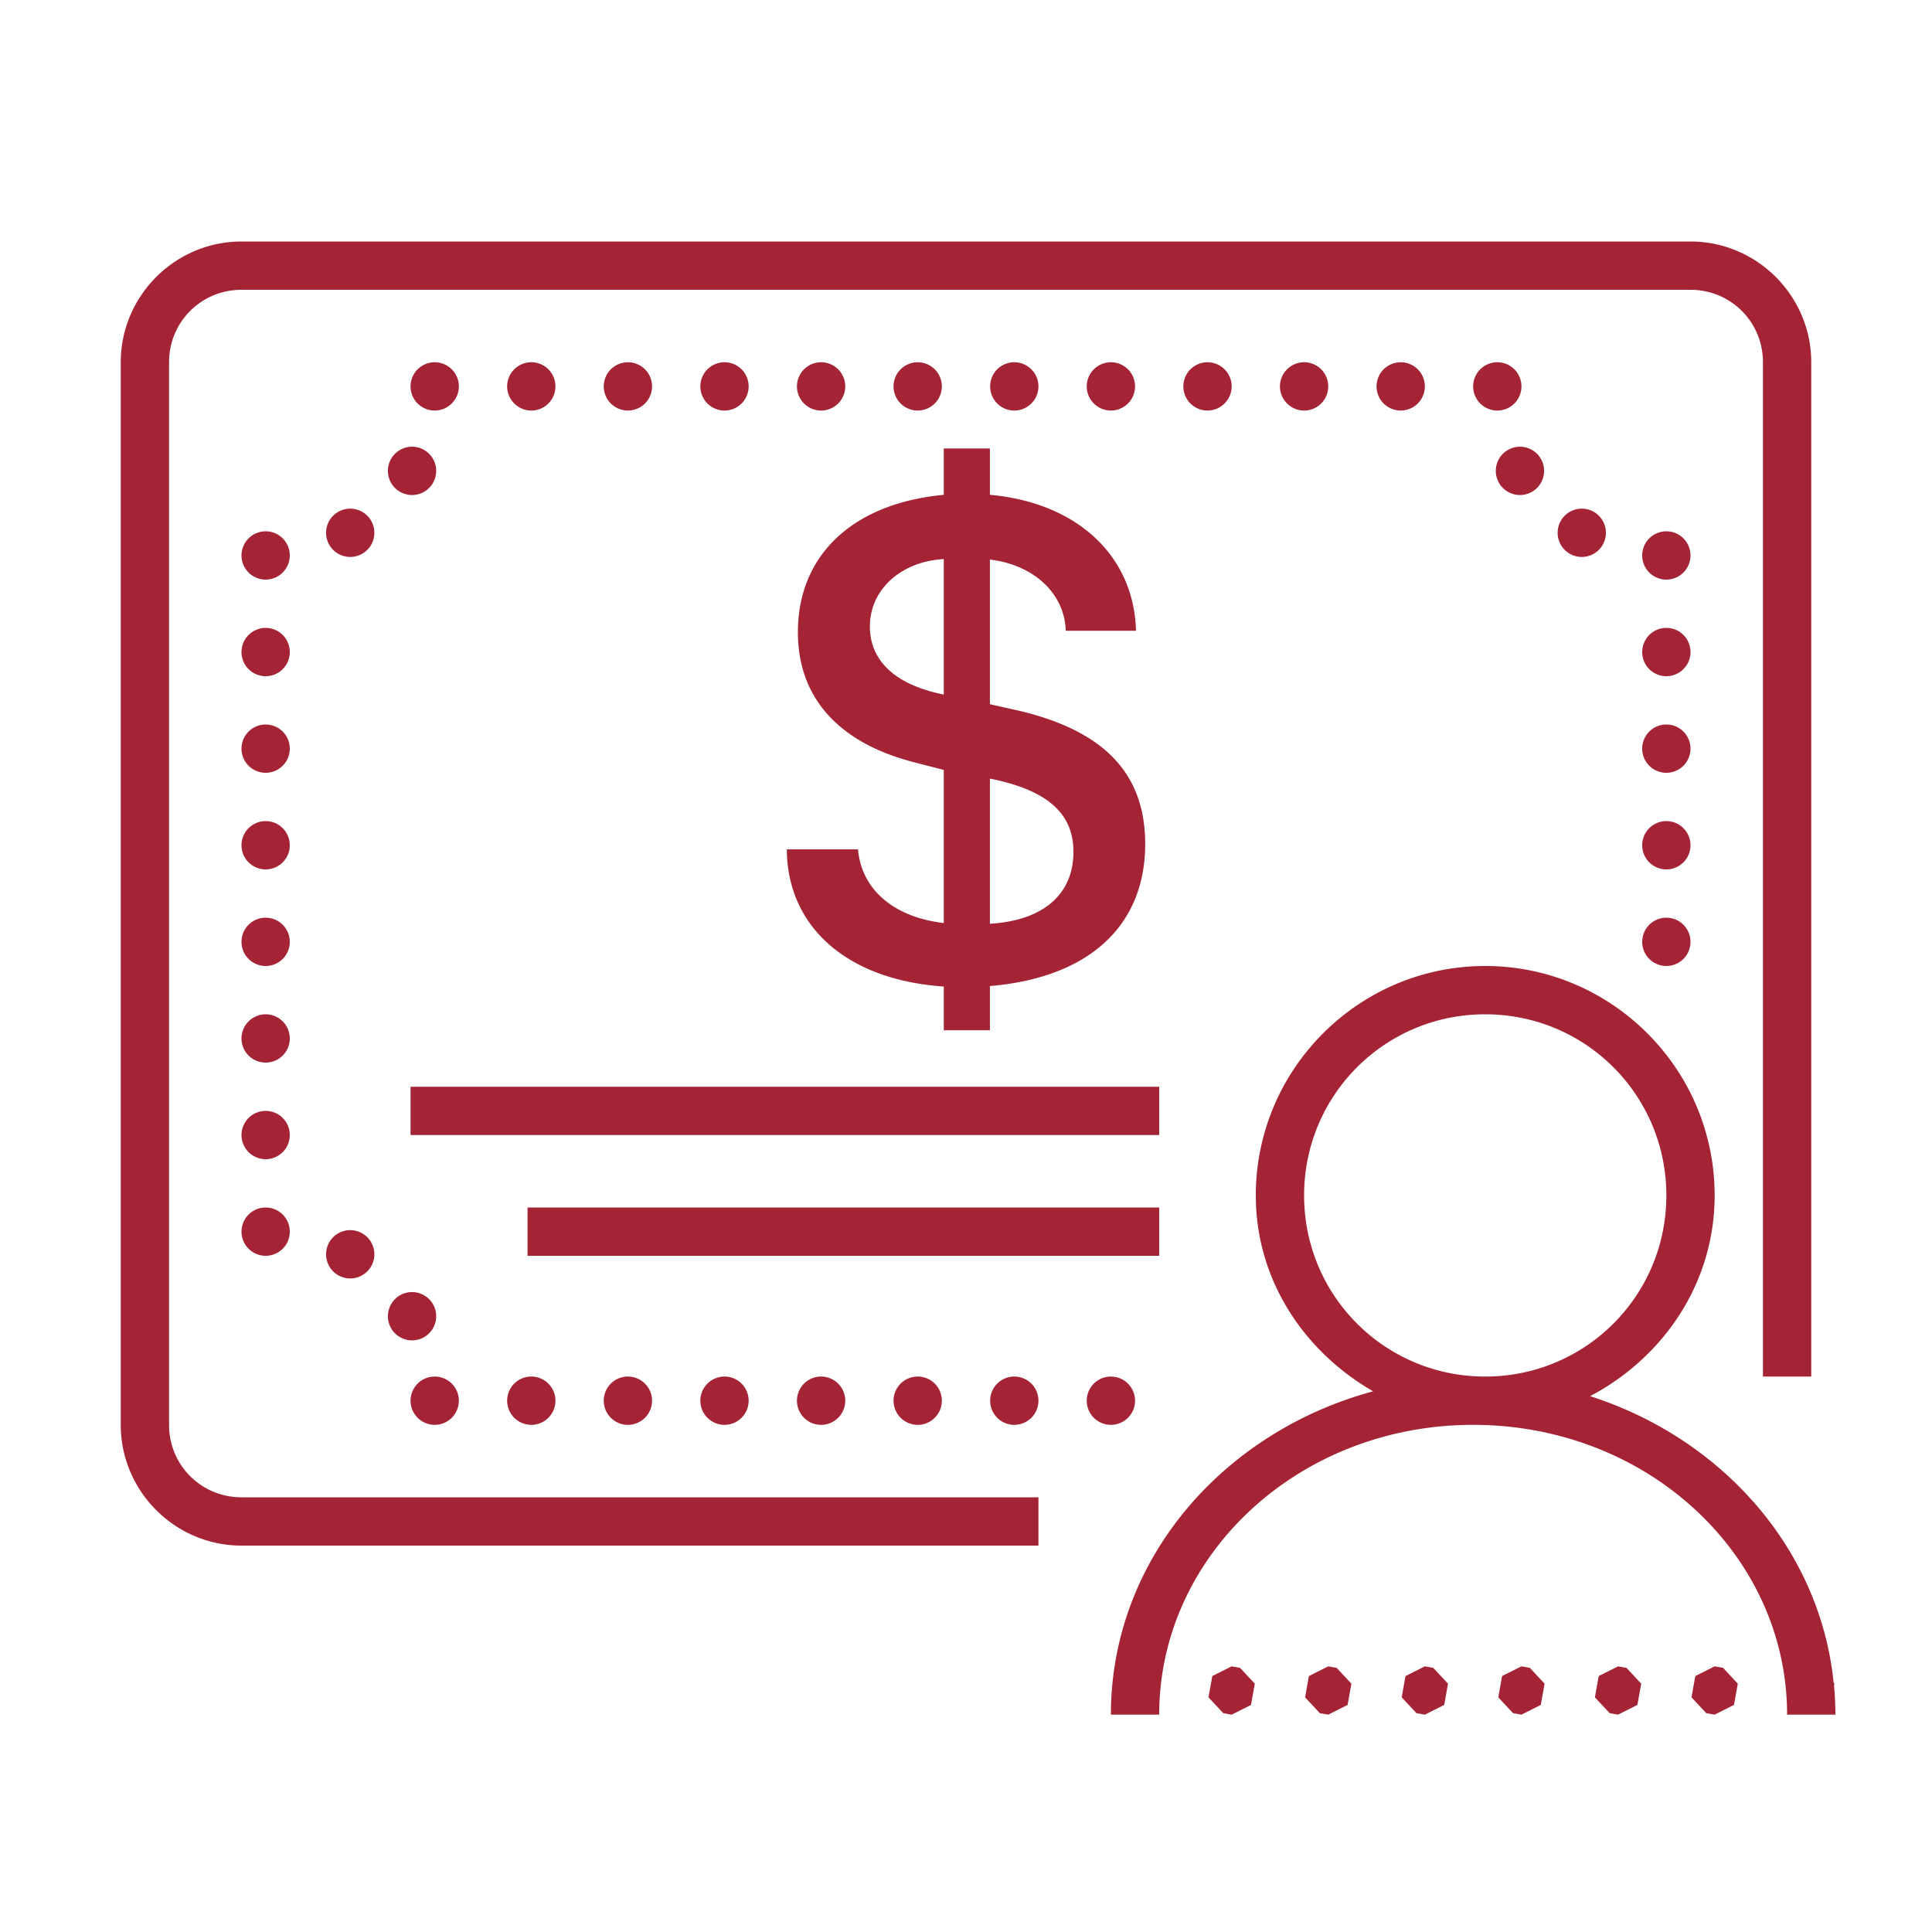<svg fill="#A42436" xmlns="http://www.w3.org/2000/svg"  viewBox="0 0 80 80" width="150px" height="150px"><path d="M 10 10 C 7.25 10 5 12.25 5 15 L 5 59 C 5 61.75 7.25 64 10 64 L 36 64 L 37 64 L 43 64 L 43 62 L 37 62 L 36 62 L 10 62 C 8.332 62 7 60.668 7 59 L 7 15 C 7 13.332 8.332 12 10 12 L 36 12 L 37 12 L 70 12 C 71.668 12 73 13.332 73 15 L 73 57 L 75 57 L 75 15 C 75 12.25 72.75 10 70 10 L 37 10 L 36 10 L 10 10 z M 18 15 A 1 1 0 0 0 18 17 A 1 1 0 0 0 18 15 z M 22 15 A 1 1 0 0 0 22 17 A 1 1 0 0 0 22 15 z M 26 15 A 1 1 0 0 0 26 17 A 1 1 0 0 0 26 15 z M 30 15 A 1 1 0 0 0 30 17 A 1 1 0 0 0 30 15 z M 34 15 A 1 1 0 0 0 34 17 A 1 1 0 0 0 34 15 z M 38 15 A 1 1 0 0 0 38 17 A 1 1 0 0 0 38 15 z M 42 15 A 1 1 0 0 0 42 17 A 1 1 0 0 0 42 15 z M 46 15 A 1 1 0 0 0 46 17 A 1 1 0 0 0 46 15 z M 50 15 A 1 1 0 0 0 50 17 A 1 1 0 0 0 50 15 z M 54 15 A 1 1 0 0 0 54 17 A 1 1 0 0 0 54 15 z M 58 15 A 1 1 0 0 0 58 17 A 1 1 0 0 0 58 15 z M 62 15 A 1 1 0 0 0 62 17 A 1 1 0 0 0 62 15 z M 17.062 18.498 A 1 1 0 0 0 17.062 20.498 A 1 1 0 0 0 17.062 18.498 z M 62.938 18.498 A 1 1 0 0 0 62.938 20.498 A 1 1 0 0 0 62.938 18.498 z M 39.08 18.57 L 39.08 20.49 C 35.33 20.84 33.039 22.97 33.039 26.18 C 33.039 28.9 34.74 30.761 37.84 31.561 L 39.08 31.881 L 39.08 38.221 C 37.01 37.981 35.669 36.83 35.529 35.17 L 32.58 35.17 C 32.6 38.4 35.1 40.58 39.08 40.85 L 39.08 42.66 L 40.99 42.66 L 40.99 40.83 C 45.06 40.49 47.42 38.359 47.42 34.949 C 47.42 32.069 45.769 30.299 42.279 29.449 L 40.99 29.16 L 40.99 23.17 C 42.82 23.39 44.081 24.579 44.131 26.119 L 47.039 26.119 C 46.959 23.009 44.59 20.81 40.99 20.49 L 40.99 18.57 L 39.08 18.57 z M 14.502 21.062 A 1 1 0 0 0 14.502 23.062 A 1 1 0 0 0 14.502 21.062 z M 65.498 21.062 A 1 1 0 0 0 65.498 23.062 A 1 1 0 0 0 65.498 21.062 z M 11 22 A 1 1 0 0 0 11 24 A 1 1 0 0 0 11 22 z M 69 22 A 1 1 0 0 0 69 24 A 1 1 0 0 0 69 22 z M 39.08 23.15 L 39.08 28.76 C 37.08 28.36 36.02 27.369 36.02 25.939 C 36.02 24.419 37.3 23.25 39.08 23.15 z M 11 26 A 1 1 0 0 0 11 28 A 1 1 0 0 0 11 26 z M 69 26 A 1 1 0 0 0 69 28 A 1 1 0 0 0 69 26 z M 11 30 A 1 1 0 0 0 11 32 A 1 1 0 0 0 11 30 z M 69 30 A 1 1 0 0 0 69 32 A 1 1 0 0 0 69 30 z M 40.99 32.24 C 43.35 32.71 44.449 33.67 44.449 35.27 C 44.449 37.04 43.19 38.12 40.99 38.25 L 40.99 32.24 z M 11 34 A 1 1 0 0 0 11 36 A 1 1 0 0 0 11 34 z M 69 34 A 1 1 0 0 0 69 36 A 1 1 0 0 0 69 34 z M 11 38 A 1 1 0 0 0 11 40 A 1 1 0 0 0 11 38 z M 69 38 A 1 1 0 0 0 69 40 A 1 1 0 0 0 69 38 z M 61.5 40 C 56.265 40 52 44.265 52 49.5 C 52 53.015 54.009 55.968 56.857 57.611 C 50.627 59.296 46 64.6 46 71 L 48 71 C 48 64.402 53.769 59 61 59 C 68.231 59 74 64.402 74 71 L 76 71 C 76 70.596 75.98 70.196 75.943 69.801 L 75.959 69.717 L 75.928 69.684 C 75.366 64.117 71.291 59.561 65.842 57.812 C 68.865 56.22 71 53.145 71 49.5 C 71 44.265 66.735 40 61.5 40 z M 11 42 A 1 1 0 0 0 11 44 A 1 1 0 0 0 11 42 z M 61.5 42 C 65.654 42 69 45.346 69 49.5 C 69 53.654 65.654 57 61.5 57 C 57.346 57 54 53.654 54 49.5 C 54 45.346 57.346 42 61.5 42 z M 17 45 L 17 47 L 48 47 L 48 45 L 17 45 z M 11 46 A 1 1 0 0 0 11 48 A 1 1 0 0 0 11 46 z M 11 50 A 1 1 0 0 0 11 52 A 1 1 0 0 0 11 50 z M 21.844 50 L 21.844 52 L 48 52 L 48 50 L 21.844 50 z M 14.502 50.938 A 1 1 0 0 0 14.502 52.938 A 1 1 0 0 0 14.502 50.938 z M 17.062 53.502 A 1 1 0 0 0 17.062 55.502 A 1 1 0 0 0 17.062 53.502 z M 18 57 A 1 1 0 0 0 18 59 A 1 1 0 0 0 18 57 z M 22 57 A 1 1 0 0 0 22 59 A 1 1 0 0 0 22 57 z M 26 57 A 1 1 0 0 0 26 59 A 1 1 0 0 0 26 57 z M 30 57 A 1 1 0 0 0 30 59 A 1 1 0 0 0 30 57 z M 34 57 A 1 1 0 0 0 34 59 A 1 1 0 0 0 34 57 z M 38 57 A 1 1 0 0 0 38 59 A 1 1 0 0 0 38 57 z M 42 57 A 1 1 0 0 0 42 59 A 1 1 0 0 0 42 57 z M 46 57 A 1 1 0 0 0 46 59 A 1 1 0 0 0 46 57 z M 51 69 L 50.199 69.402 L 50.041 70.283 L 50.652 70.938 L 51 71 L 51.801 70.598 L 51.959 69.717 L 51.348 69.062 L 51 69 z M 55 69 L 54.199 69.402 L 54.041 70.283 L 54.652 70.938 L 55 71 L 55.801 70.598 L 55.959 69.717 L 55.348 69.062 L 55 69 z M 59 69 L 58.199 69.402 L 58.041 70.283 L 58.652 70.938 L 59 71 L 59.801 70.598 L 59.959 69.717 L 59.348 69.062 L 59 69 z M 63 69 L 62.199 69.402 L 62.041 70.283 L 62.652 70.938 L 63 71 L 63.801 70.598 L 63.959 69.717 L 63.348 69.062 L 63 69 z M 67 69 L 66.199 69.402 L 66.041 70.283 L 66.652 70.938 L 67 71 L 67.801 70.598 L 67.959 69.717 L 67.348 69.062 L 67 69 z M 71 69 L 70.199 69.402 L 70.041 70.283 L 70.652 70.938 L 71 71 L 71.801 70.598 L 71.959 69.717 L 71.348 69.062 L 71 69 z"/></svg>